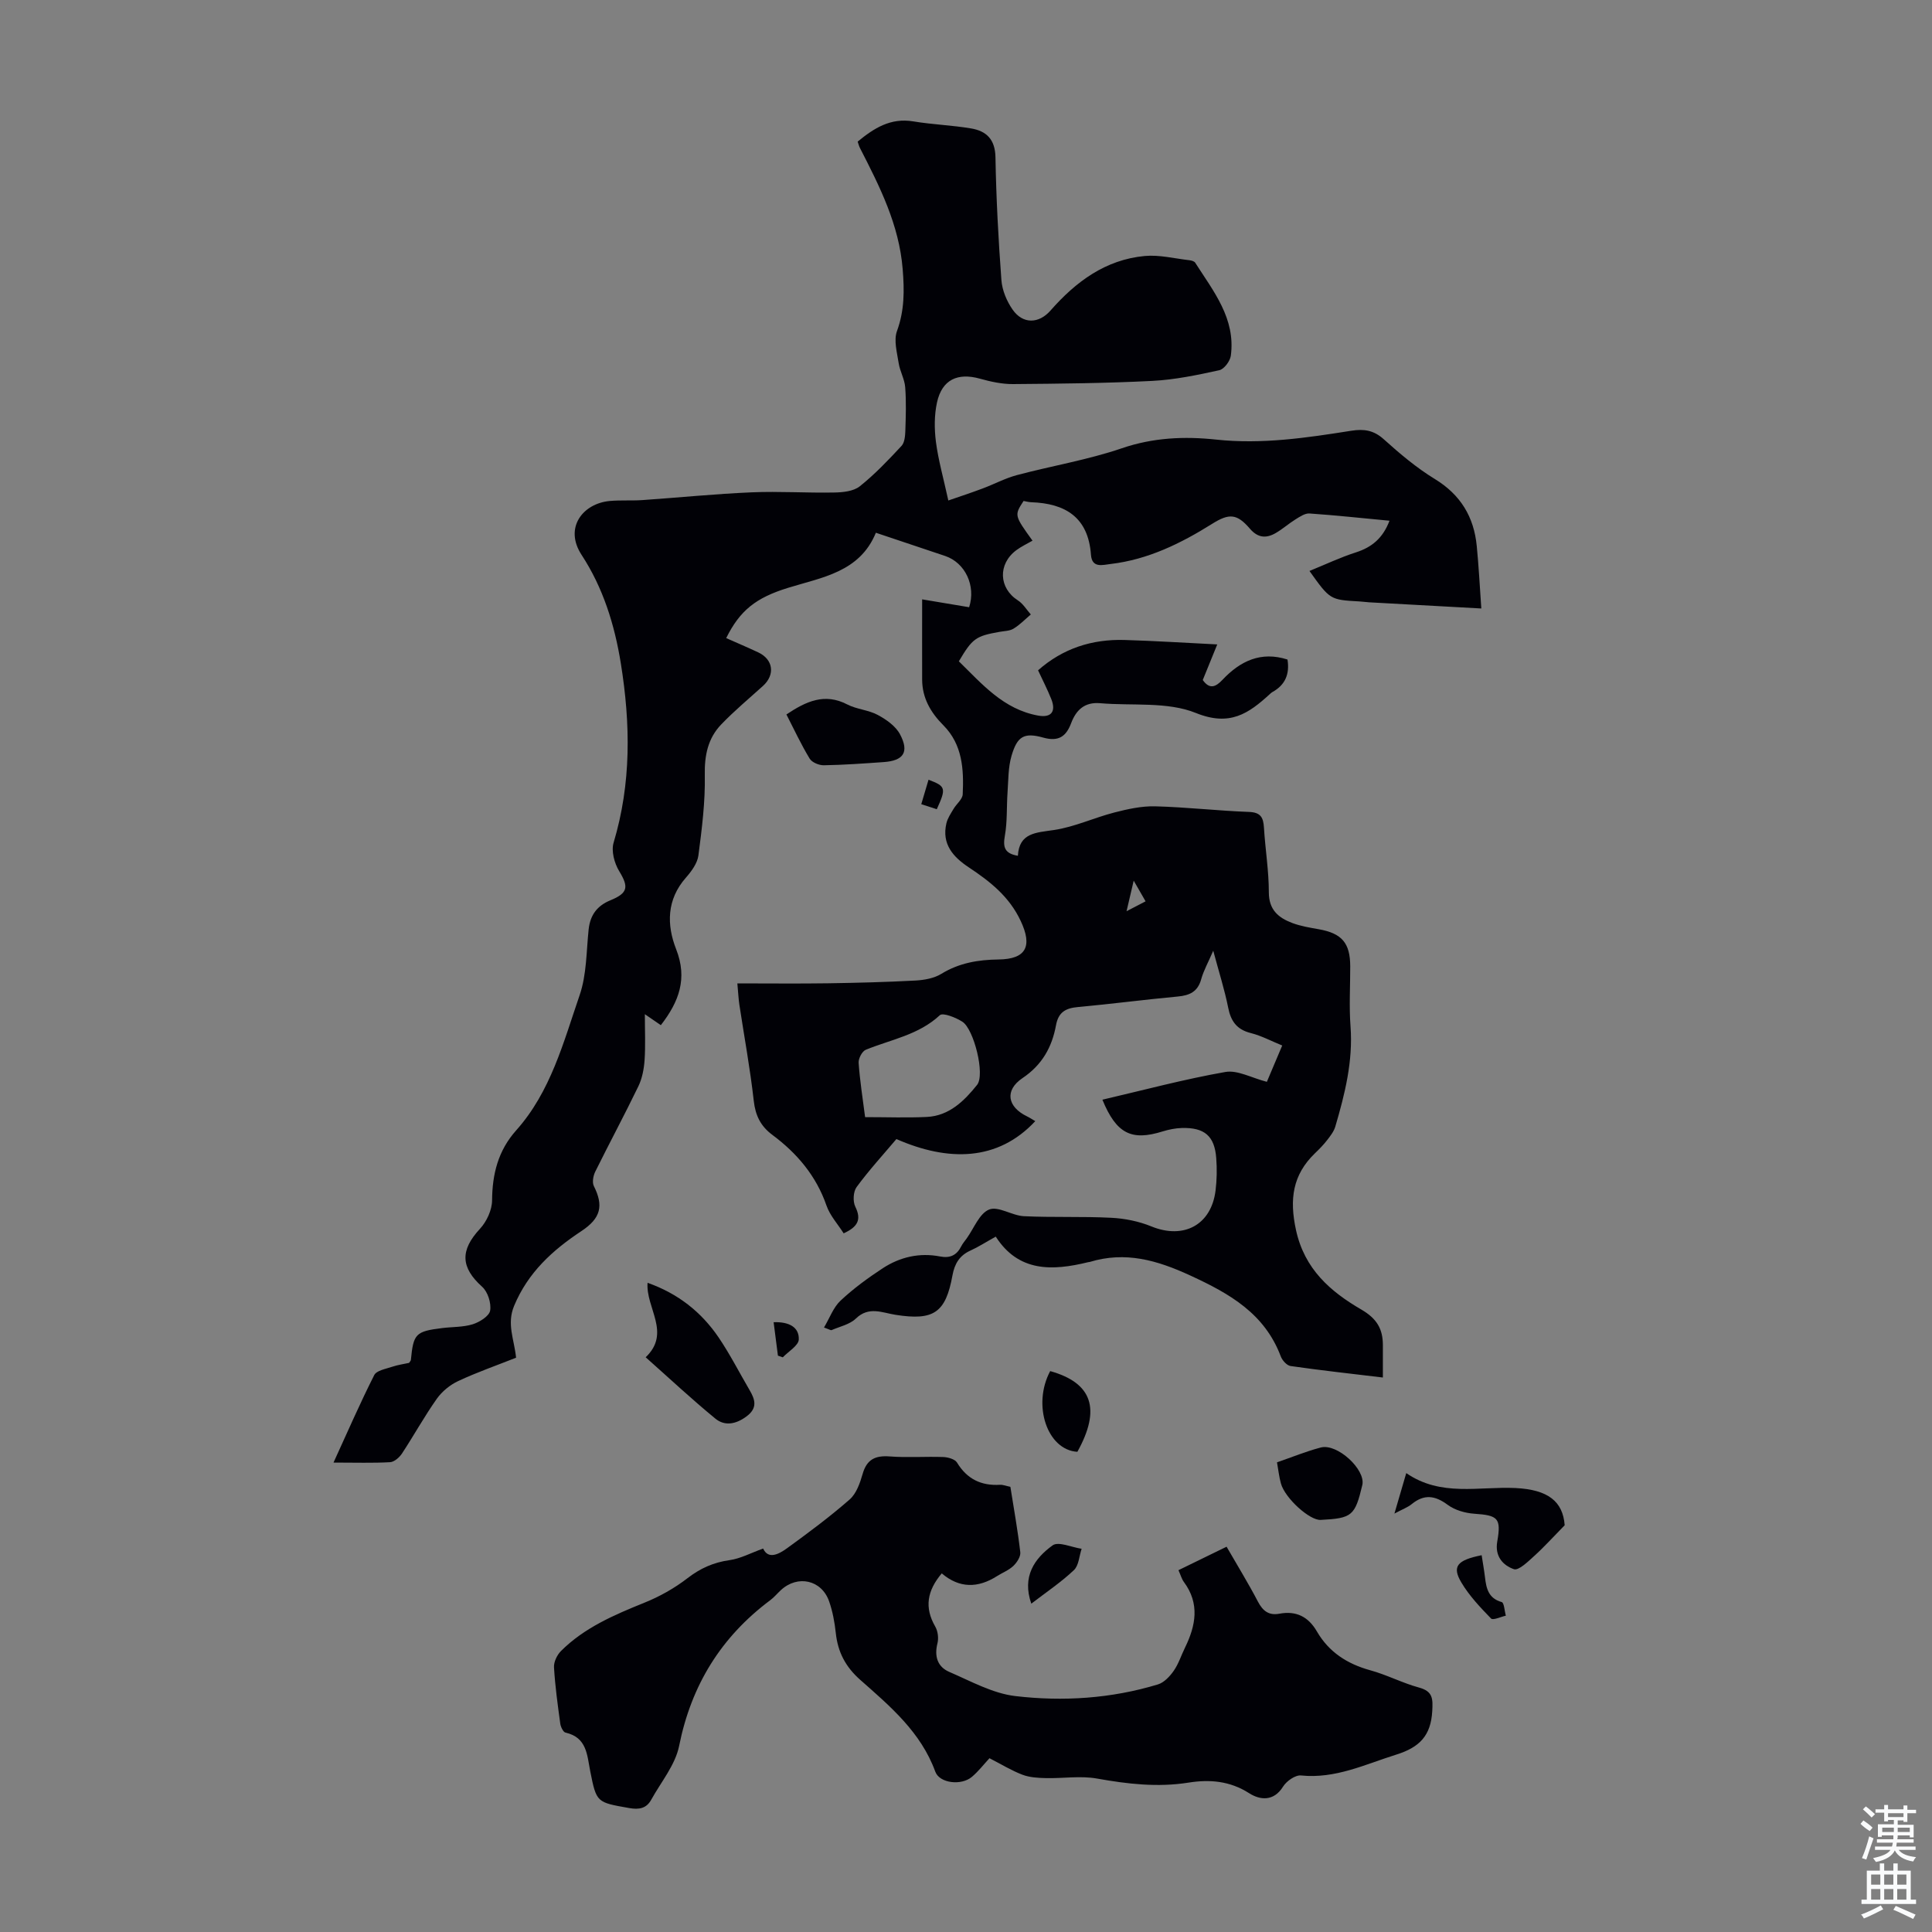 <svg enable-background="new 0 0 400 400" viewBox="0 0 400 400" xmlns="http://www.w3.org/2000/svg"><rect x="0" y="0" width="400" height="400" fill="#808080" stroke="none"/><g fill="#010106"><path d="m306.69 125.98c-7.91-.44-15.58-.86-23.25-1.28-.67-.04-1.33-.15-2-.18-6.07-.34-6.07-.34-10.33-6.31 3.28-1.33 6.36-2.8 9.57-3.83 3.32-1.06 5.62-2.93 7-6.57-5.75-.54-11.15-1.13-16.57-1.5-.94-.06-2 .67-2.89 1.22-1.42.88-2.68 2.02-4.13 2.85-1.95 1.12-3.67 1-5.32-.93-2.68-3.12-4.29-3.21-7.82-.99-6.5 4.07-13.29 7.4-21.02 8.31-1.65.19-3.85.92-4.06-1.92-.56-7.74-5.28-10.63-12.39-10.87-.54-.02-1.08-.18-1.56-.26-1.93 2.97-1.93 2.97 1.85 8.22-1.13.65-2.32 1.2-3.35 1.97-3.87 2.88-3.63 7.87.32 10.39 1.08.69 1.8 1.93 2.68 2.92-1.18 1-2.27 2.14-3.57 2.93-.81.5-1.93.49-2.92.67-4.91.87-5.6 1.35-8.41 6.1 4.8 4.69 9.24 9.95 16.45 11.24 2.68.48 3.72-.85 2.68-3.44-.79-1.97-1.76-3.86-2.73-5.94 5.14-4.54 11.17-6.47 17.88-6.28 6.25.18 12.5.59 19.22.92-1.04 2.56-2.02 4.97-3 7.37 1.43 2.03 2.71 1.41 4.07-.03 3.69-3.92 7.98-5.97 13.47-4.21.48 3-.46 5.27-3.14 6.74-.19.11-.36.27-.52.42-4.38 4.01-8.27 6.75-15.29 3.91-5.92-2.4-13.18-1.45-19.85-2.03-3.17-.27-4.95 1.37-5.99 4.13-1.03 2.73-2.57 3.89-5.79 2.99-3.97-1.11-5.37-.26-6.55 3.76-.71 2.41-.65 5.06-.83 7.6-.21 3-.03 6.06-.56 9-.42 2.35-.03 3.65 2.7 4.11.28-4.79 3.76-4.78 7.51-5.34 4.24-.64 8.27-2.54 12.46-3.62 2.75-.71 5.64-1.35 8.45-1.28 6.48.17 12.94.92 19.42 1.16 2.46.09 2.98 1.17 3.11 3.27.27 4.47 1.01 8.92 1.01 13.38 0 3.63 1.99 5.26 4.83 6.34 1.75.66 3.65.97 5.51 1.3 4.78.85 6.5 2.84 6.51 7.68.01 4.14-.25 8.3.06 12.42.54 7.2-1.16 13.99-3.15 20.76-.3 1.01-1.02 1.94-1.69 2.8-.75.97-1.62 1.86-2.51 2.71-4.66 4.49-5.32 9.55-3.94 15.9 1.77 8.13 7.14 12.75 13.53 16.47 3.23 1.88 4.46 4.02 4.46 7.39v6.68c-6.74-.81-12.94-1.49-19.11-2.38-.77-.11-1.71-1.15-2.02-1.97-3.34-8.88-10.54-12.99-18.72-16.76-6.91-3.19-13.45-5.06-20.84-2.82-.11.03-.22.02-.33.05-7.4 1.82-14.41 2.08-19.13-5.29-2.11 1.17-3.61 2.15-5.23 2.88-2.27 1.02-3.29 2.73-3.73 5.13-1.41 7.78-3.9 9.42-11.78 8.18-2.76-.43-5.53-1.83-8.22.77-1.27 1.23-3.32 1.65-5.04 2.4-.15.06-.4-.13-1.56-.54 1.18-1.99 1.94-4.18 3.44-5.58 2.67-2.5 5.68-4.7 8.75-6.71 3.57-2.32 7.59-3.25 11.85-2.42 2.05.4 3.44-.25 4.37-2.1.3-.59.75-1.11 1.14-1.65 1.5-2.09 2.62-5.16 4.64-5.97 1.9-.76 4.73 1.26 7.19 1.38 6.03.29 12.09.02 18.11.33 2.8.14 5.71.73 8.3 1.79 6.68 2.72 12.4-.3 13.28-7.45.27-2.2.31-4.47.14-6.68-.34-4.59-2.42-6.38-7.13-6.25-1.32.04-2.67.31-3.94.7-6.45 2.02-9.59.53-12.5-6.56 8.54-1.99 16.93-4.24 25.46-5.74 2.53-.44 5.43 1.23 8.59 2.04.86-2.04 1.93-4.56 3.18-7.52-2.25-.91-4.3-2.02-6.49-2.57-2.91-.73-4.14-2.44-4.7-5.27-.73-3.67-1.88-7.26-3.09-11.78-1.07 2.47-2 4.12-2.49 5.88-.71 2.6-2.38 3.37-4.86 3.6-6.91.64-13.78 1.55-20.69 2.18-2.54.23-4.03 1.07-4.52 3.79-.83 4.5-2.86 8.18-6.92 10.91-3.78 2.55-3.14 5.98.94 7.94.57.28 1.11.64 1.69.98-7.77 8.35-18.06 8.4-28.75 3.71-2.74 3.24-5.68 6.45-8.24 9.94-.7.95-.8 2.97-.27 4.06 1.33 2.7.49 4.19-2.41 5.52-1.18-1.87-2.82-3.65-3.55-5.74-2.14-6.18-6.11-10.85-11.23-14.66-2.4-1.79-3.49-3.99-3.83-7.02-.75-6.66-1.97-13.27-2.98-19.9-.18-1.19-.23-2.39-.42-4.43 6.52 0 12.65.07 18.77-.02 6.04-.09 12.08-.25 18.11-.57 1.82-.1 3.85-.46 5.36-1.39 3.69-2.26 7.63-2.92 11.84-2.97 5.78-.07 7.03-2.79 4.58-7.99-2.37-5.05-6.35-8.17-10.74-11.08-3.26-2.16-5.64-4.83-4.64-9.12.25-1.06.92-2.04 1.49-3 .61-1.03 1.84-1.98 1.89-3.01.24-5.16-.04-10.3-4-14.28-2.64-2.65-4.38-5.64-4.4-9.45-.02-5.34 0-10.69 0-16.63 2.89.48 6.32 1.06 9.73 1.63 1.43-4.43-.8-9.2-4.96-10.61-4.65-1.57-9.31-3.12-14.35-4.81-3.35 8.17-11.14 9.22-18.23 11.42-6.61 2.05-9.91 4.65-12.76 10.39 2.21.98 4.44 1.93 6.62 2.95 3.14 1.47 3.56 4.64.98 6.97-2.9 2.62-5.91 5.13-8.62 7.95-2.76 2.87-3.49 6.39-3.41 10.48.11 5.54-.6 11.12-1.32 16.64-.21 1.63-1.44 3.3-2.59 4.61-4 4.54-4 9.77-2.02 14.82 2.38 6.06.61 10.84-3.17 15.72-.94-.65-1.81-1.25-3.31-2.27 0 3.48.15 6.52-.06 9.54-.13 1.83-.5 3.77-1.29 5.4-2.87 5.94-6 11.75-8.92 17.66-.42.85-.67 2.21-.29 2.98 2.04 4.07 1.48 6.65-2.6 9.34-5.98 3.96-11.02 8.55-13.9 15.44-1.58 3.78.01 6.94.4 10.76-3.98 1.58-8.07 3-11.98 4.83-1.7.79-3.36 2.15-4.44 3.68-2.58 3.65-4.74 7.58-7.2 11.32-.54.82-1.6 1.75-2.47 1.8-3.54.2-7.1.08-11.71.08 2.98-6.52 5.54-12.4 8.43-18.11.48-.96 2.39-1.28 3.69-1.72 1.15-.39 2.38-.56 3.52-.81.16-.25.36-.43.38-.62.52-5.42.98-5.91 6.51-6.59 2.11-.26 4.32-.17 6.31-.79 1.42-.45 3.4-1.69 3.59-2.83.25-1.55-.48-3.87-1.65-4.92-4.47-4.02-4.6-7.55-.45-12.02 1.38-1.49 2.49-3.89 2.5-5.88.04-5.48 1.27-10.32 4.98-14.48 7.16-8.01 9.79-18.24 13.15-28.01 1.46-4.25 1.38-9.04 1.86-13.59.32-2.98 1.74-4.91 4.52-6.05 3.68-1.51 3.78-2.78 1.8-6.04-.99-1.63-1.67-4.16-1.15-5.88 3.68-12.28 3.51-24.59 1.5-37.1-1.3-8.08-3.69-15.7-8.13-22.49-3.69-5.65.3-10.66 5.85-11.16 2.22-.2 4.48-.03 6.71-.18 7.57-.52 15.12-1.29 22.7-1.61 5.67-.24 11.36.15 17.04.04 1.8-.03 3.99-.25 5.29-1.28 3.13-2.49 5.91-5.43 8.64-8.36.65-.69.76-2.05.8-3.11.1-3.02.2-6.06-.03-9.06-.13-1.68-1.09-3.29-1.35-4.98-.34-2.21-1.05-4.72-.35-6.64 1.56-4.27 1.54-8.37 1.18-12.81-.74-9.22-4.76-17.12-8.84-25.08-.2-.38-.3-.81-.48-1.33 3.39-2.79 6.81-4.97 11.51-4.19 3.96.66 8.01.79 11.97 1.46 3.17.53 4.98 2.26 5.05 5.95.15 8.49.6 16.99 1.23 25.46.16 2.11 1.11 4.38 2.34 6.13 2.12 3.01 5.41 2.91 7.82.17 5.24-5.97 11.38-10.54 19.52-11.3 3.04-.28 6.18.53 9.27.88.42.05.99.21 1.18.52 3.77 5.91 8.4 11.55 7.37 19.24-.15 1.13-1.39 2.79-2.39 3.01-4.56 1-9.19 1.97-13.84 2.21-9.6.49-19.23.58-28.85.66-2.29.02-4.65-.5-6.87-1.12-4.61-1.29-7.84.2-8.88 4.9-.58 2.64-.57 5.53-.22 8.23.49 3.74 1.54 7.41 2.56 12.09 2.37-.82 4.75-1.6 7.09-2.48 2.39-.89 4.68-2.13 7.13-2.78 7.23-1.92 14.67-3.15 21.73-5.56 6.47-2.21 12.93-2.49 19.47-1.79 9.48 1.02 18.74-.36 28.02-1.83 2.6-.41 4.62-.12 6.7 1.75 3.32 2.99 6.78 5.92 10.58 8.24 5.36 3.27 8.11 7.87 8.69 13.91.4 4.08.62 8.3.94 12.9zm-127.58 105.31c4.57 0 8.69.16 12.8-.04 4.63-.23 7.76-3.36 10.38-6.63 1.71-2.13-.66-11.52-3.01-13.06-1.36-.89-4.07-1.96-4.7-1.37-4.4 4.1-10.11 5.02-15.32 7.15-.77.31-1.55 1.81-1.49 2.7.25 3.64.83 7.27 1.34 11.25zm58.07-44.68c-.74-1.29-1.36-2.36-2.46-4.28-.6 2.54-.97 4.14-1.48 6.33 1.52-.8 2.47-1.29 3.94-2.05z"/><path d="m209.19 307.83c.71 4.51 1.53 9.02 2.05 13.55.1.9-.7 2.13-1.44 2.83-.95.9-2.27 1.4-3.4 2.12-3.91 2.48-7.75 2.55-11.42-.58-3.03 3.59-3.63 7.06-1.35 11.01.55.95.73 2.4.46 3.47-.68 2.7.01 4.87 2.45 5.92 4.46 1.92 8.96 4.44 13.64 5 9.91 1.17 19.9.52 29.56-2.41 1.27-.39 2.46-1.66 3.27-2.82 1.01-1.45 1.55-3.21 2.34-4.81 2.23-4.57 3.08-9.1-.24-13.58-.45-.6-.65-1.39-1.12-2.44 3.27-1.6 6.42-3.14 9.96-4.86 2.22 3.86 4.49 7.54 6.48 11.35 1.02 1.95 2.26 2.93 4.46 2.52 3.48-.65 5.99.62 7.77 3.69 2.48 4.27 6.28 6.71 11.03 8.02 3.44.94 6.66 2.64 10.1 3.58 2.91.79 2.88 2.34 2.74 4.9-.29 5.04-2.6 7.47-7.44 8.98-6.48 2.03-12.61 5.05-19.73 4.32-1.18-.12-3 1.16-3.71 2.3-1.96 3.16-4.82 2.78-7 1.39-4.02-2.58-8.22-2.9-12.57-2.21-6.42 1.02-12.64.29-18.96-.84-3.42-.61-7.04-.01-10.56-.09-1.63-.04-3.37-.13-4.87-.7-2.27-.86-4.38-2.17-6.83-3.42-1.2 1.3-2.3 2.73-3.65 3.87-2.18 1.84-6.69 1.33-7.57-1.09-2.98-8.18-9.35-13.54-15.52-18.99-3.08-2.72-4.66-5.78-5.08-9.73-.24-2.21-.65-4.45-1.38-6.54-1.56-4.45-6.51-5.53-9.98-2.33-.74.68-1.39 1.48-2.19 2.08-10.2 7.62-16.36 17.59-18.88 30.16-.79 3.96-3.75 7.49-5.79 11.18-.99 1.79-2.5 2.07-4.54 1.71-6.72-1.19-6.78-1.09-8.07-7.58-.67-3.37-.67-7.04-5.12-8.04-.49-.11-.99-1.17-1.09-1.84-.53-3.88-1.07-7.76-1.3-11.67-.07-1.11.62-2.55 1.43-3.37 4.85-4.85 11.01-7.48 17.27-10.01 3.15-1.27 6.23-2.99 8.92-5.07 2.67-2.06 5.39-3.28 8.73-3.75 2.28-.32 4.43-1.5 6.95-2.4 1.03 2.28 3.17 1.23 4.93-.05 4.44-3.22 8.85-6.5 12.97-10.1 1.39-1.21 2.15-3.39 2.69-5.27.86-3.04 2.61-3.88 5.63-3.65 3.67.28 7.39-.01 11.07.12.99.04 2.42.44 2.85 1.15 2.07 3.42 5.01 4.83 8.9 4.6.63-.03 1.29.25 2.15.42z"/><path d="m133.68 281.01c5.32-5.08 0-10.18.39-15.42 6.25 2.2 11.1 6.01 14.69 11.28 2.37 3.49 4.29 7.28 6.43 10.93 1.17 1.99 1.69 3.72-.63 5.45-2.16 1.61-4.48 2.07-6.44.47-4.89-4.01-9.52-8.34-14.44-12.71z"/><path d="m288.7 313.37c.93-3.18 1.61-5.5 2.45-8.38 7.19 4.96 15.04 2.73 22.6 3.09 6.79.33 9.83 2.79 10.2 7.71-2.46 2.5-4.3 4.55-6.33 6.38-1.27 1.15-3.22 3.06-4.19 2.71-2.24-.78-3.98-2.65-3.44-5.72.85-4.87.14-5.42-4.76-5.76-1.89-.13-4.01-.74-5.5-1.84-2.63-1.95-4.87-2.25-7.45-.15-.85.69-1.93 1.07-3.58 1.96z"/><path d="m162.82 147.92c4.06-2.71 7.9-4.51 12.6-2.07 1.95 1.01 4.38 1.13 6.31 2.17 1.77.95 3.71 2.31 4.61 4.01 1.95 3.68.73 5.47-3.38 5.75-4.12.29-8.25.59-12.39.66-1 .02-2.47-.59-2.94-1.38-1.78-2.93-3.23-6.06-4.81-9.14z"/><path d="m264.39 302.76c3.19-1.1 6.07-2.29 9.06-3.07 3.43-.9 9.35 4.6 8.6 7.78-1.51 6.37-2.12 6.88-8.63 7.21-2.26.12-7.34-4.45-8.21-7.51-.39-1.36-.53-2.8-.82-4.41z"/><path d="m217.43 283.87c8.73 2.45 10.55 7.85 5.63 16.71-6.24-.36-9.38-9.68-5.63-16.71z"/><path d="m213.52 332.02c-1.96-5.61.65-9.35 4.41-12.07 1.21-.87 3.96.41 6.01.71-.51 1.5-.58 3.46-1.6 4.42-2.64 2.49-5.7 4.55-8.82 6.94z"/><path d="m306.76 321.99c.23 1.53.51 3.04.69 4.56.27 2.32.71 4.37 3.46 5.14.51.14.58 1.84.86 2.82-1.05.23-2.66 1-3.06.59-2.24-2.31-4.52-4.71-6.15-7.46-1.98-3.32-.9-4.63 4.2-5.65z"/><path d="m160.17 273.75c3.23-.12 5.3 1.05 5.21 3.57-.05 1.27-2.14 2.47-3.31 3.7-.34-.12-.67-.24-1.01-.35-.29-2.23-.58-4.47-.89-6.92z"/><path d="m193.95 167.54c-1.11-.36-2.03-.66-3.21-1.04.53-1.77 1.01-3.41 1.5-5.06 3.58 1.34 3.7 1.75 1.71 6.1z"/></g><path d="m385.2 377.6.6-.7c.6.4 1.3.9 1.9 1.5l-.6.7c-.8-.5-1.4-1-1.9-1.5zm.3 7.1c.6-1.4 1.1-2.9 1.5-4.5.3.1.6.3.9.4-.5 1.4-1 2.9-1.5 4.4zm.2-10.1.6-.6c.7.5 1.3 1.1 1.9 1.6l-.7.7c-.6-.6-1.2-1.2-1.8-1.7zm8.4-.8h.8v.9h1.8v.7h-1.8v1.8h-.8v-.3h-1.2v.9h3.3v2.6h-.8v-.4h-2.5c0 .3 0 .6-.1.8h3.4v.7h-3.5c0 .3-.1.6-.1.8h4v.7h-3.5c.7.9 1.9 1.3 3.6 1.5-.2.2-.4.5-.6.9-1.9-.3-3.2-1.1-3.8-2.3-.5 1.1-1.8 2-3.9 2.4-.2-.3-.4-.5-.6-.8 1.9-.4 3.1-.9 3.6-1.7h-3.2v-.7h3.5c.1-.2.1-.5.2-.8h-3.3v-.7h3.4c0-.2 0-.5 0-.8h-2.4v.3h-.8v-2.6h3.3v-.9h-1.2v.3h-.8v-1.8h-1.8v-.7h1.8v-.9h.8v.9h3.2zm-4.4 5.5h2.4c0-.3 0-.6 0-.9h-2.4zm1.2-3.1h3.2v-.8h-3.2zm4.4 2.2h-2.4v.9h2.5v-.9z" fill="#fafbfc"/><path d="m389.2 385.8h.9v1.5h1.9v-1.5h.9v1.5h2.7v6h1.1v.9h-11.3v-.9h1.1v-6h2.7zm.2 8.7.5.8c-1.2.6-2.5 1.3-4 1.9-.2-.3-.3-.6-.6-.8 1.6-.6 3-1.3 4.1-1.9zm-2-4.3h1.9v-2.1h-1.9zm0 3.1h1.9v-2.2h-1.9zm2.7-3.1h1.9v-2.1h-1.9zm0 3.1h1.9v-2.2h-1.9zm2.4 1.3c1.4.6 2.7 1.2 4.1 1.8l-.5.9c-1.5-.7-2.8-1.4-4.1-1.9zm2.2-6.5h-1.9v2.1h1.9zm-1.9 5.2h1.9v-2.2h-1.9z" fill="#fafbfc"/></svg>